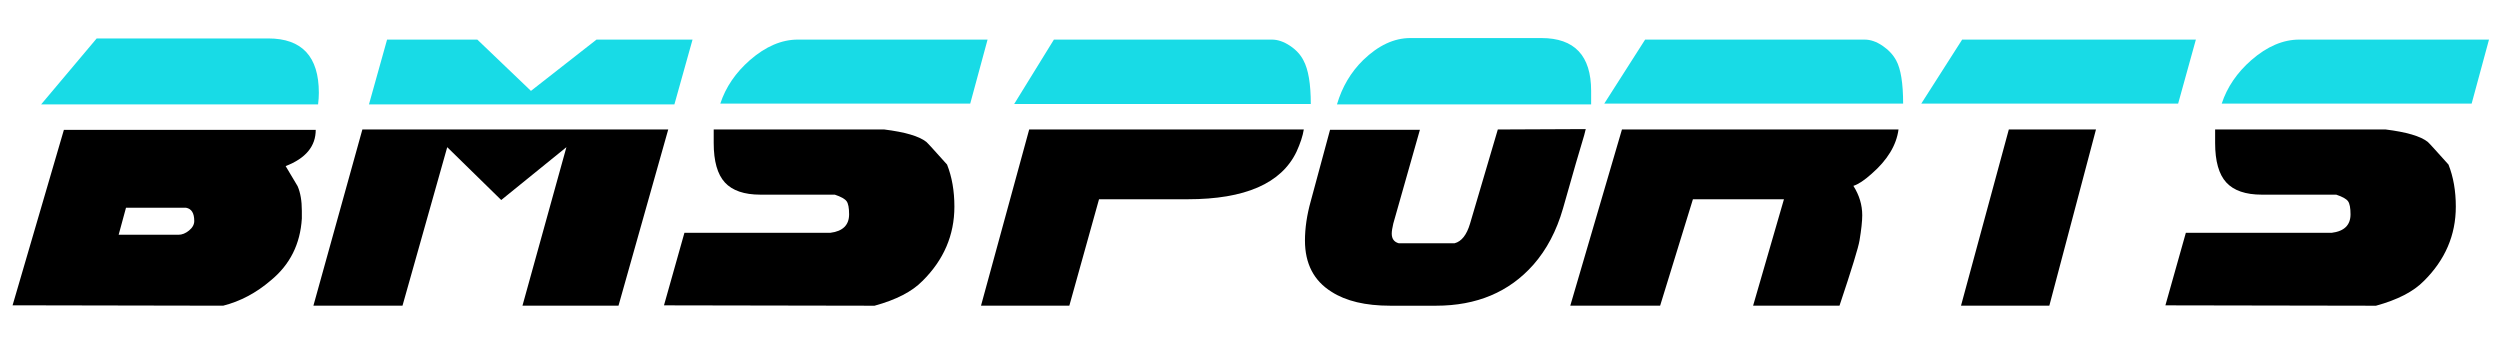 <?xml version="1.0" encoding="UTF-8"?>
<svg id="Layer_1" data-name="Layer 1" xmlns="http://www.w3.org/2000/svg" viewBox="0 0 1083.44 146.32">
  <defs>
    <style>
      .cls-1, .cls-2 {
        stroke-width: 0px;
      }

      .cls-2 {
        fill: #18dbe6;
      }
    </style>
  </defs>
  <g>
    <path class="cls-1" d="m136.83,56.27c0,7.13-4.35,12.37-13.04,15.71,3.23,5.46,4.96,8.36,5.18,8.69,1.22,2.79,1.84,6.35,1.84,10.7v3.34c-.67,11.03-5.13,19.95-13.37,26.74-6.35,5.46-13.26,9.14-20.73,11.03l-91.26-.17L27.69,56.27h109.14Zm-52.65,39.45c0-3.34-1.17-5.24-3.51-5.68h-26.07l-3.18,11.7h25.91c1.56,0,3.09-.61,4.6-1.84,1.5-1.22,2.26-2.62,2.26-4.18Z"/>
    <path class="cls-1" d="m289.6,56.1l-21.56,76.38h-41.62l19.05-68.7-28.25,22.9-23.4-22.9-19.39,68.7h-38.61l21.23-76.38h132.54Z"/>
    <path class="cls-1" d="m399.74,121.79c-4.46,4.57-11.37,8.14-20.73,10.7l-91.26-.16,8.86-31.43h63.18c5.46-.67,8.19-3.34,8.19-8.02,0-2.78-.36-4.68-1.09-5.68-.73-1-2.42-1.95-5.1-2.84h-32.26c-7.02,0-12.15-1.76-15.38-5.27-3.23-3.51-4.85-9.22-4.85-17.13v-5.85h73.88c9.03,1.12,15.1,2.9,18.22,5.35.44.33,3.45,3.62,9.03,9.86,2.12,5.35,3.18,11.42,3.18,18.22,0,12.37-4.62,23.12-13.87,32.26Z"/>
    <path class="cls-1" d="m565.04,56.1c-.45,2.79-1.5,6.02-3.18,9.69-6.58,13.71-22.29,20.56-47.13,20.56h-38.44l-12.87,46.13h-38.28l20.89-76.38h119.01Z"/>
    <path class="cls-1" d="m687.22,55.94l-.67,2.67c-1.78,5.8-4.85,16.38-9.19,31.76-2.79,9.69-7.08,17.83-12.87,24.4-10.48,11.81-24.52,17.72-42.12,17.72h-19.89c-10.7,0-19.17-2.01-25.41-6.02-7.69-4.79-11.53-12.2-11.53-22.23,0-5.35.83-11.03,2.51-17.05l8.36-30.92h38.94l-11.53,40.62c-.45,1.9-.67,3.34-.67,4.35,0,2.23,1,3.62,3.01,4.18h24.24c3.01-.78,5.24-3.62,6.69-8.52l12.03-40.78,38.11-.17Z"/>
    <path class="cls-1" d="m822.77,56.1c-.89,6.81-4.79,13.24-11.7,19.26-3.12,2.79-5.74,4.52-7.86,5.19,2.56,4.02,3.84,8.27,3.84,12.73,0,2.57-.39,6.2-1.17,10.89-.45,2.9-3.34,12.34-8.69,28.31h-37.44l13.37-46.13h-39.45l-14.21,46.13h-38.94l22.4-76.38h119.84Z"/>
    <path class="cls-1" d="m908.35,56.1l-20.22,76.38h-38.28l20.73-76.38h37.77Z"/>
    <path class="cls-1" d="m1050.42,121.79c-4.46,4.57-11.37,8.14-20.73,10.7l-91.26-.16,8.86-31.43h63.18c5.46-.67,8.19-3.34,8.19-8.02,0-2.78-.36-4.68-1.09-5.68-.73-1-2.42-1.95-5.1-2.84h-32.26c-7.02,0-12.15-1.76-15.38-5.27-3.23-3.51-4.85-9.22-4.85-17.13v-5.85h73.88c9.03,1.12,15.1,2.9,18.22,5.35.44.33,3.45,3.62,9.03,9.86,2.12,5.35,3.18,11.42,3.18,18.22,0,12.37-4.63,23.12-13.87,32.26Z"/>
  </g>
  <g>
    <path class="cls-2" d="m137.83,45.24H17.83l24.07-28.58h74.38c14.6,0,21.9,7.86,21.9,23.57,0,1.56-.11,3.23-.33,5.01Z"/>
    <polygon class="cls-2" points="300.13 17.16 292.27 45.24 159.9 45.24 167.75 17.16 206.86 17.16 230.1 39.39 258.51 17.16 300.13 17.16"/>
    <path class="cls-2" d="m427.99,17.16l-7.52,27.75h-108.31c2.34-7.13,6.63-13.43,12.87-18.89,6.8-5.9,13.71-8.86,20.73-8.86h82.23Z"/>
    <path class="cls-2" d="m568.05,45.07h-128.53l17.22-27.91h94.44c2.56,0,5.18.89,7.86,2.67,2.67,1.78,4.62,3.9,5.85,6.35,2.12,3.9,3.18,10.2,3.18,18.89Z"/>
    <path class="cls-2" d="m689.56,45.24h-110.15c2.23-7.58,6.02-13.98,11.37-19.22,6.57-6.35,13.37-9.53,20.39-9.53h56.83c14.37,0,21.56,7.63,21.56,22.9v5.85Z"/>
    <path class="cls-2" d="m824.78,44.91h-129.54l17.72-27.75h95.1c2.56,0,5.15.89,7.77,2.67,2.62,1.78,4.6,3.9,5.93,6.35,2.01,3.68,3.01,9.92,3.01,18.72Z"/>
    <polygon class="cls-2" points="951.64 17.16 943.95 44.91 832.63 44.91 850.35 17.16 951.64 17.16"/>
    <path class="cls-2" d="m1078.67,17.16l-7.52,27.75h-108.31c2.34-7.13,6.63-13.43,12.87-18.89,6.8-5.9,13.71-8.86,20.73-8.86h82.23Z"/>
  </g>
</svg>